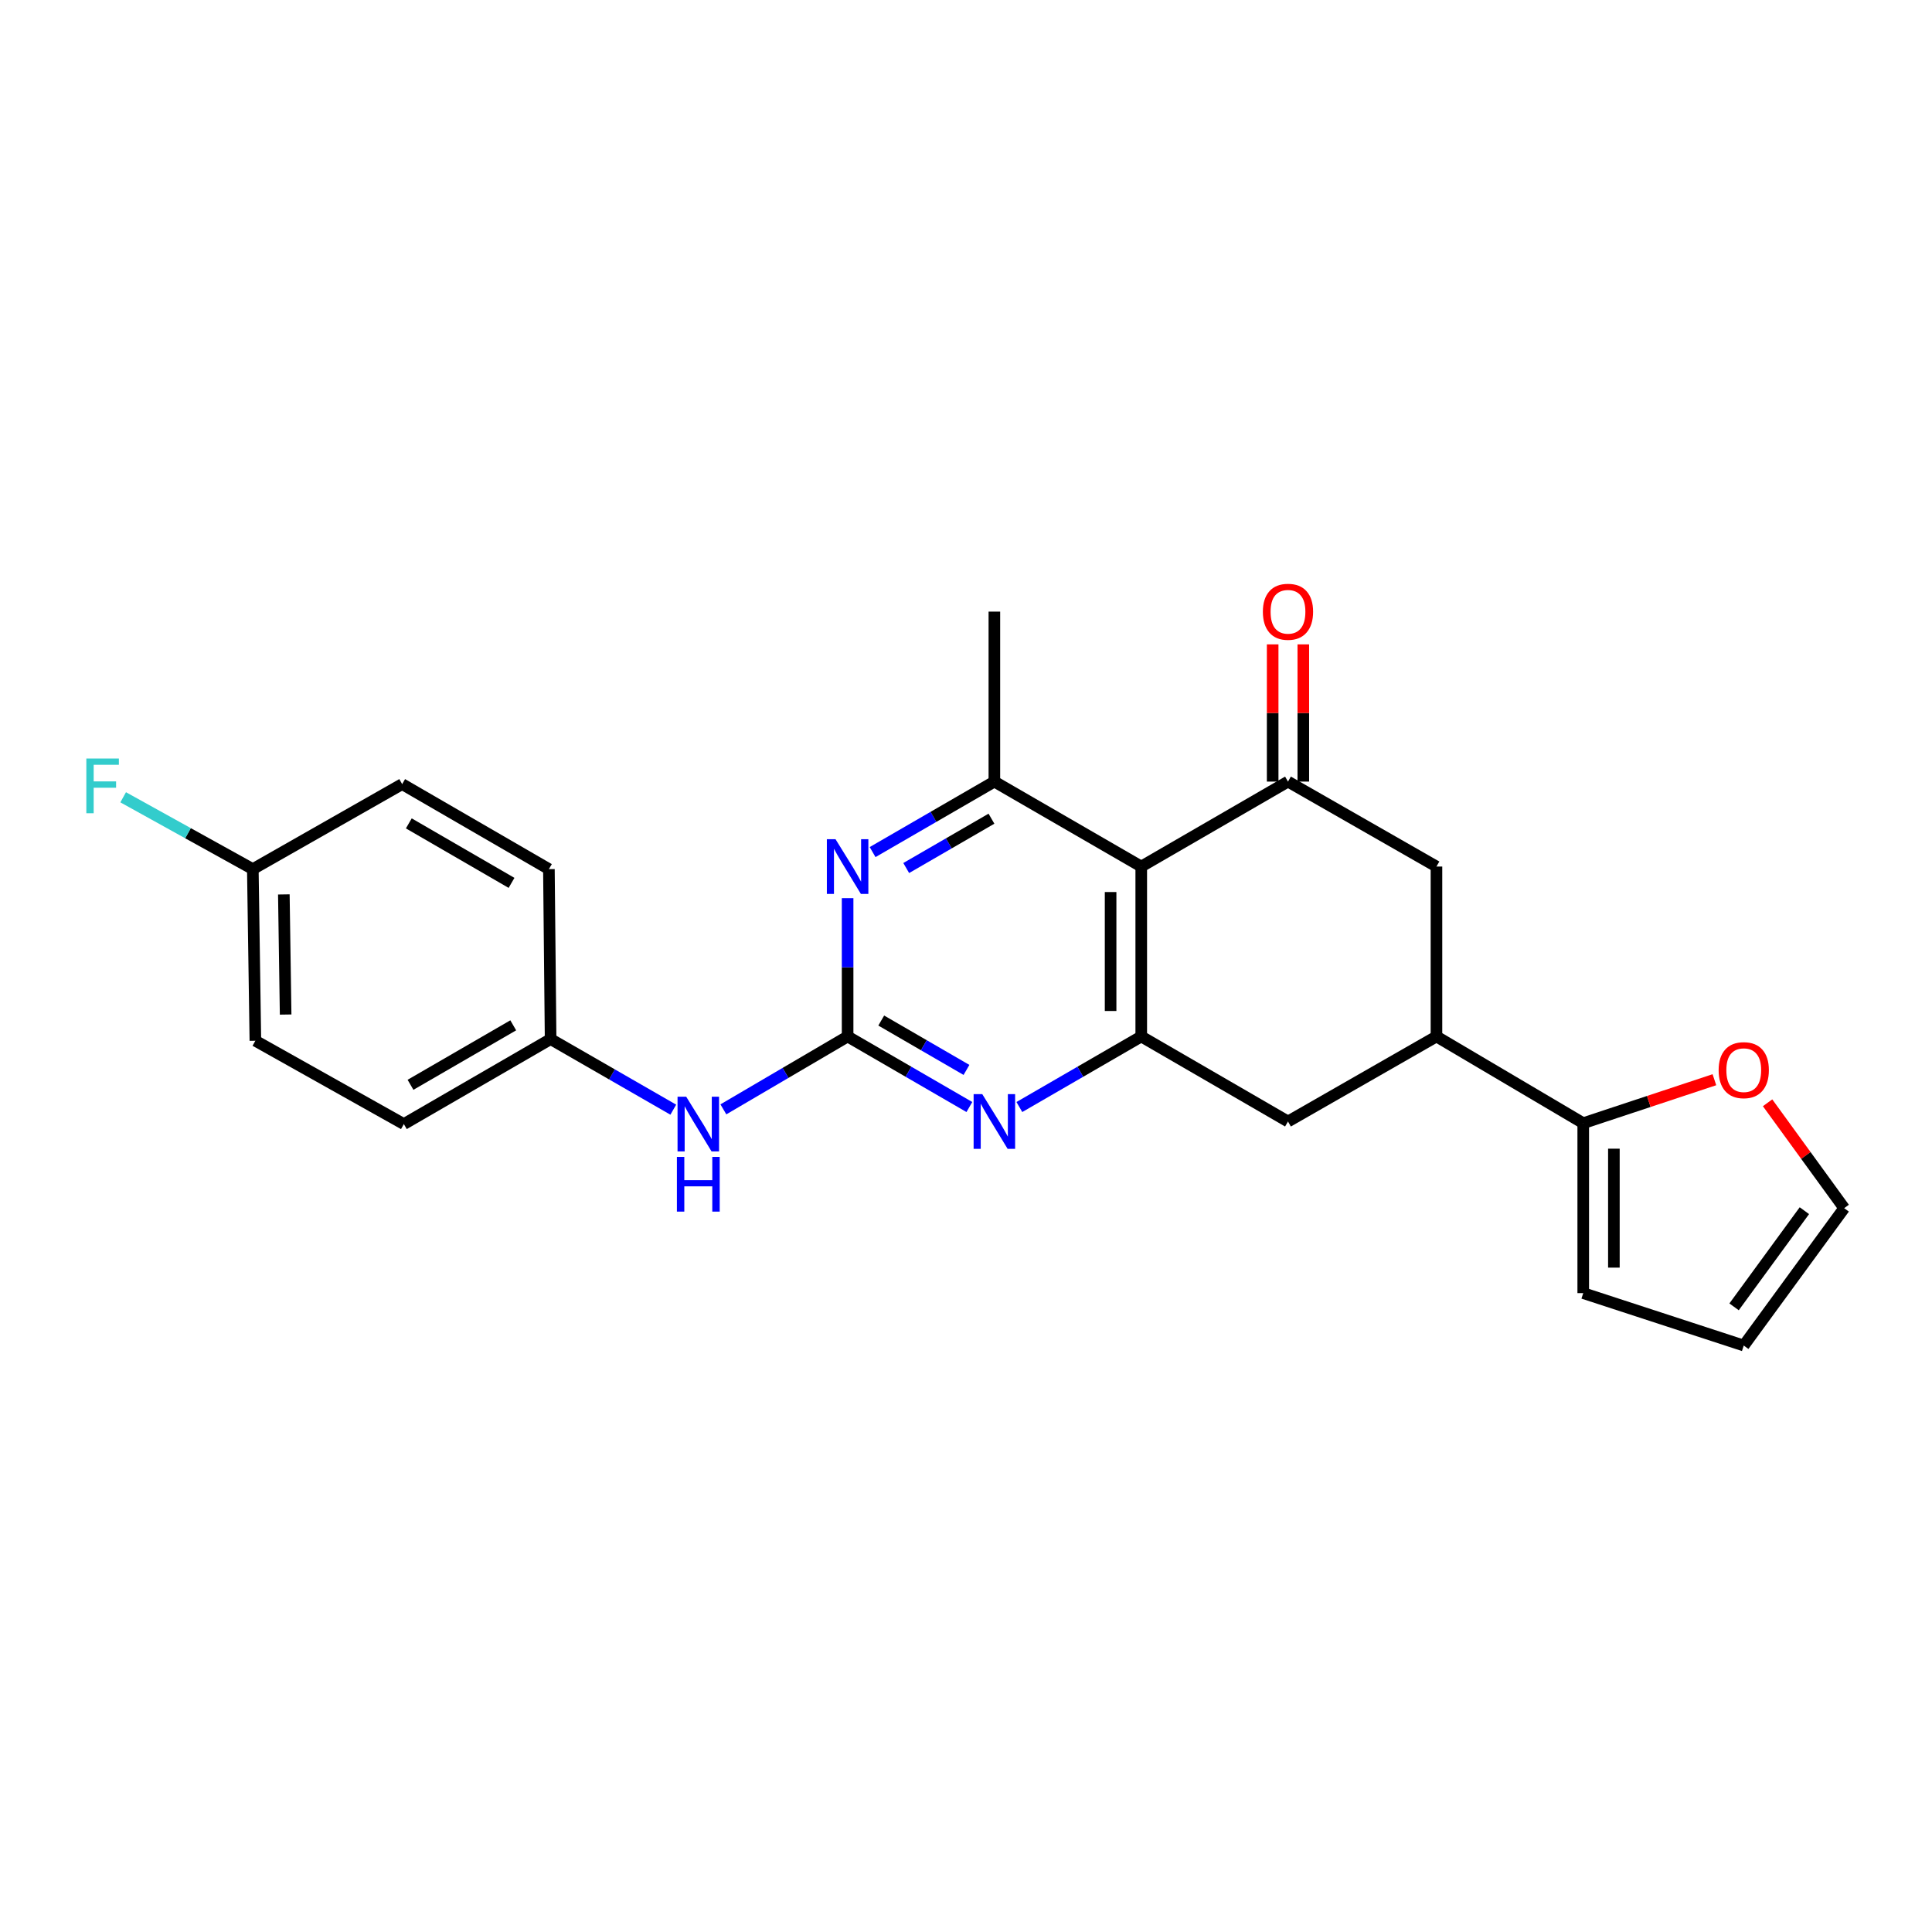 <?xml version='1.0' encoding='iso-8859-1'?>
<svg version='1.1' baseProfile='full'
              xmlns='http://www.w3.org/2000/svg'
                      xmlns:rdkit='http://www.rdkit.org/xml'
                      xmlns:xlink='http://www.w3.org/1999/xlink'
                  xml:space='preserve'
width='1000px' height='1000px' viewBox='0 0 1000 1000'>
<!-- END OF HEADER -->
<rect style='opacity:1.0;fill:#FFFFFF;stroke:none' width='1000' height='1000' x='0' y='0'> </rect>
<path class='bond-1' d='M 590.707,448.524 L 590.707,536.479' style='fill:none;fill-rule:evenodd;stroke:#000000;stroke-width:6px;stroke-linecap:butt;stroke-linejoin:miter;stroke-opacity:1' />
<path class='bond-1' d='M 574.845,461.717 L 574.845,523.286' style='fill:none;fill-rule:evenodd;stroke:#000000;stroke-width:6px;stroke-linecap:butt;stroke-linejoin:miter;stroke-opacity:1' />
<path class='bond-2' d='M 590.707,448.524 L 666.659,404.551' style='fill:none;fill-rule:evenodd;stroke:#000000;stroke-width:6px;stroke-linecap:butt;stroke-linejoin:miter;stroke-opacity:1' />
<path class='bond-5' d='M 590.707,448.524 L 514.684,404.551' style='fill:none;fill-rule:evenodd;stroke:#000000;stroke-width:6px;stroke-linecap:butt;stroke-linejoin:miter;stroke-opacity:1' />
<path class='bond-0' d='M 438.722,536.479 L 438.722,500.681' style='fill:none;fill-rule:evenodd;stroke:#000000;stroke-width:6px;stroke-linecap:butt;stroke-linejoin:miter;stroke-opacity:1' />
<path class='bond-0' d='M 438.722,500.681 L 438.722,464.883' style='fill:none;fill-rule:evenodd;stroke:#0000FF;stroke-width:6px;stroke-linecap:butt;stroke-linejoin:miter;stroke-opacity:1' />
<path class='bond-10' d='M 438.722,536.479 L 406.571,555.341' style='fill:none;fill-rule:evenodd;stroke:#000000;stroke-width:6px;stroke-linecap:butt;stroke-linejoin:miter;stroke-opacity:1' />
<path class='bond-10' d='M 406.571,555.341 L 374.419,574.203' style='fill:none;fill-rule:evenodd;stroke:#0000FF;stroke-width:6px;stroke-linecap:butt;stroke-linejoin:miter;stroke-opacity:1' />
<path class='bond-25' d='M 438.722,536.479 L 470.236,554.736' style='fill:none;fill-rule:evenodd;stroke:#000000;stroke-width:6px;stroke-linecap:butt;stroke-linejoin:miter;stroke-opacity:1' />
<path class='bond-25' d='M 470.236,554.736 L 501.749,572.993' style='fill:none;fill-rule:evenodd;stroke:#0000FF;stroke-width:6px;stroke-linecap:butt;stroke-linejoin:miter;stroke-opacity:1' />
<path class='bond-25' d='M 456.128,528.231 L 478.187,541.011' style='fill:none;fill-rule:evenodd;stroke:#000000;stroke-width:6px;stroke-linecap:butt;stroke-linejoin:miter;stroke-opacity:1' />
<path class='bond-25' d='M 478.187,541.011 L 500.247,553.791' style='fill:none;fill-rule:evenodd;stroke:#0000FF;stroke-width:6px;stroke-linecap:butt;stroke-linejoin:miter;stroke-opacity:1' />
<path class='bond-3' d='M 590.707,536.479 L 559.163,554.739' style='fill:none;fill-rule:evenodd;stroke:#000000;stroke-width:6px;stroke-linecap:butt;stroke-linejoin:miter;stroke-opacity:1' />
<path class='bond-3' d='M 559.163,554.739 L 527.62,572.999' style='fill:none;fill-rule:evenodd;stroke:#0000FF;stroke-width:6px;stroke-linecap:butt;stroke-linejoin:miter;stroke-opacity:1' />
<path class='bond-9' d='M 590.707,536.479 L 666.659,580.487' style='fill:none;fill-rule:evenodd;stroke:#000000;stroke-width:6px;stroke-linecap:butt;stroke-linejoin:miter;stroke-opacity:1' />
<path class='bond-8' d='M 666.659,404.551 L 743.51,448.524' style='fill:none;fill-rule:evenodd;stroke:#000000;stroke-width:6px;stroke-linecap:butt;stroke-linejoin:miter;stroke-opacity:1' />
<path class='bond-12' d='M 674.59,404.551 L 674.59,369.04' style='fill:none;fill-rule:evenodd;stroke:#000000;stroke-width:6px;stroke-linecap:butt;stroke-linejoin:miter;stroke-opacity:1' />
<path class='bond-12' d='M 674.59,369.04 L 674.59,333.53' style='fill:none;fill-rule:evenodd;stroke:#FF0000;stroke-width:6px;stroke-linecap:butt;stroke-linejoin:miter;stroke-opacity:1' />
<path class='bond-12' d='M 658.728,404.551 L 658.728,369.04' style='fill:none;fill-rule:evenodd;stroke:#000000;stroke-width:6px;stroke-linecap:butt;stroke-linejoin:miter;stroke-opacity:1' />
<path class='bond-12' d='M 658.728,369.04 L 658.728,333.53' style='fill:none;fill-rule:evenodd;stroke:#FF0000;stroke-width:6px;stroke-linecap:butt;stroke-linejoin:miter;stroke-opacity:1' />
<path class='bond-4' d='M 451.657,441.037 L 483.17,422.794' style='fill:none;fill-rule:evenodd;stroke:#0000FF;stroke-width:6px;stroke-linecap:butt;stroke-linejoin:miter;stroke-opacity:1' />
<path class='bond-4' d='M 483.17,422.794 L 514.684,404.551' style='fill:none;fill-rule:evenodd;stroke:#000000;stroke-width:6px;stroke-linecap:butt;stroke-linejoin:miter;stroke-opacity:1' />
<path class='bond-4' d='M 469.057,449.292 L 491.117,436.522' style='fill:none;fill-rule:evenodd;stroke:#0000FF;stroke-width:6px;stroke-linecap:butt;stroke-linejoin:miter;stroke-opacity:1' />
<path class='bond-4' d='M 491.117,436.522 L 513.176,423.752' style='fill:none;fill-rule:evenodd;stroke:#000000;stroke-width:6px;stroke-linecap:butt;stroke-linejoin:miter;stroke-opacity:1' />
<path class='bond-23' d='M 514.684,404.551 L 514.684,316.57' style='fill:none;fill-rule:evenodd;stroke:#000000;stroke-width:6px;stroke-linecap:butt;stroke-linejoin:miter;stroke-opacity:1' />
<path class='bond-6' d='M 743.51,536.479 L 743.51,448.524' style='fill:none;fill-rule:evenodd;stroke:#000000;stroke-width:6px;stroke-linecap:butt;stroke-linejoin:miter;stroke-opacity:1' />
<path class='bond-7' d='M 743.51,536.479 L 819.481,581.36' style='fill:none;fill-rule:evenodd;stroke:#000000;stroke-width:6px;stroke-linecap:butt;stroke-linejoin:miter;stroke-opacity:1' />
<path class='bond-24' d='M 743.51,536.479 L 666.659,580.487' style='fill:none;fill-rule:evenodd;stroke:#000000;stroke-width:6px;stroke-linecap:butt;stroke-linejoin:miter;stroke-opacity:1' />
<path class='bond-11' d='M 819.481,581.36 L 853.427,570.111' style='fill:none;fill-rule:evenodd;stroke:#000000;stroke-width:6px;stroke-linecap:butt;stroke-linejoin:miter;stroke-opacity:1' />
<path class='bond-11' d='M 853.427,570.111 L 887.374,558.863' style='fill:none;fill-rule:evenodd;stroke:#FF0000;stroke-width:6px;stroke-linecap:butt;stroke-linejoin:miter;stroke-opacity:1' />
<path class='bond-13' d='M 819.481,581.36 L 819.481,669.314' style='fill:none;fill-rule:evenodd;stroke:#000000;stroke-width:6px;stroke-linecap:butt;stroke-linejoin:miter;stroke-opacity:1' />
<path class='bond-13' d='M 835.343,594.553 L 835.343,656.121' style='fill:none;fill-rule:evenodd;stroke:#000000;stroke-width:6px;stroke-linecap:butt;stroke-linejoin:miter;stroke-opacity:1' />
<path class='bond-16' d='M 348.494,574.37 L 316.744,556.103' style='fill:none;fill-rule:evenodd;stroke:#0000FF;stroke-width:6px;stroke-linecap:butt;stroke-linejoin:miter;stroke-opacity:1' />
<path class='bond-16' d='M 316.744,556.103 L 284.993,537.836' style='fill:none;fill-rule:evenodd;stroke:#000000;stroke-width:6px;stroke-linecap:butt;stroke-linejoin:miter;stroke-opacity:1' />
<path class='bond-14' d='M 914.898,570.8 L 934.722,598.071' style='fill:none;fill-rule:evenodd;stroke:#FF0000;stroke-width:6px;stroke-linecap:butt;stroke-linejoin:miter;stroke-opacity:1' />
<path class='bond-14' d='M 934.722,598.071 L 954.545,625.341' style='fill:none;fill-rule:evenodd;stroke:#000000;stroke-width:6px;stroke-linecap:butt;stroke-linejoin:miter;stroke-opacity:1' />
<path class='bond-15' d='M 819.481,669.314 L 902.562,696.447' style='fill:none;fill-rule:evenodd;stroke:#000000;stroke-width:6px;stroke-linecap:butt;stroke-linejoin:miter;stroke-opacity:1' />
<path class='bond-26' d='M 954.545,625.341 L 902.562,696.447' style='fill:none;fill-rule:evenodd;stroke:#000000;stroke-width:6px;stroke-linecap:butt;stroke-linejoin:miter;stroke-opacity:1' />
<path class='bond-26' d='M 933.943,626.646 L 897.555,676.42' style='fill:none;fill-rule:evenodd;stroke:#000000;stroke-width:6px;stroke-linecap:butt;stroke-linejoin:miter;stroke-opacity:1' />
<path class='bond-19' d='M 284.993,537.836 L 284.112,449.855' style='fill:none;fill-rule:evenodd;stroke:#000000;stroke-width:6px;stroke-linecap:butt;stroke-linejoin:miter;stroke-opacity:1' />
<path class='bond-20' d='M 284.993,537.836 L 209.032,581.818' style='fill:none;fill-rule:evenodd;stroke:#000000;stroke-width:6px;stroke-linecap:butt;stroke-linejoin:miter;stroke-opacity:1' />
<path class='bond-20' d='M 265.651,530.706 L 212.478,561.494' style='fill:none;fill-rule:evenodd;stroke:#000000;stroke-width:6px;stroke-linecap:butt;stroke-linejoin:miter;stroke-opacity:1' />
<path class='bond-17' d='M 130.859,449.855 L 132.181,538.691' style='fill:none;fill-rule:evenodd;stroke:#000000;stroke-width:6px;stroke-linecap:butt;stroke-linejoin:miter;stroke-opacity:1' />
<path class='bond-17' d='M 146.917,462.944 L 147.843,525.129' style='fill:none;fill-rule:evenodd;stroke:#000000;stroke-width:6px;stroke-linecap:butt;stroke-linejoin:miter;stroke-opacity:1' />
<path class='bond-18' d='M 130.859,449.855 L 97.305,431.262' style='fill:none;fill-rule:evenodd;stroke:#000000;stroke-width:6px;stroke-linecap:butt;stroke-linejoin:miter;stroke-opacity:1' />
<path class='bond-18' d='M 97.305,431.262 L 63.751,412.669' style='fill:none;fill-rule:evenodd;stroke:#33CCCC;stroke-width:6px;stroke-linecap:butt;stroke-linejoin:miter;stroke-opacity:1' />
<path class='bond-27' d='M 130.859,449.855 L 208.16,405.855' style='fill:none;fill-rule:evenodd;stroke:#000000;stroke-width:6px;stroke-linecap:butt;stroke-linejoin:miter;stroke-opacity:1' />
<path class='bond-22' d='M 284.112,449.855 L 208.16,405.855' style='fill:none;fill-rule:evenodd;stroke:#000000;stroke-width:6px;stroke-linecap:butt;stroke-linejoin:miter;stroke-opacity:1' />
<path class='bond-22' d='M 264.768,456.98 L 211.601,426.181' style='fill:none;fill-rule:evenodd;stroke:#000000;stroke-width:6px;stroke-linecap:butt;stroke-linejoin:miter;stroke-opacity:1' />
<path class='bond-21' d='M 209.032,581.818 L 132.181,538.691' style='fill:none;fill-rule:evenodd;stroke:#000000;stroke-width:6px;stroke-linecap:butt;stroke-linejoin:miter;stroke-opacity:1' />
<path  class='atom-4' d='M 508.424 566.327
L 517.704 581.327
Q 518.624 582.807, 520.104 585.487
Q 521.584 588.167, 521.664 588.327
L 521.664 566.327
L 525.424 566.327
L 525.424 594.647
L 521.544 594.647
L 511.584 578.247
Q 510.424 576.327, 509.184 574.127
Q 507.984 571.927, 507.624 571.247
L 507.624 594.647
L 503.944 594.647
L 503.944 566.327
L 508.424 566.327
' fill='#0000FF'/>
<path  class='atom-5' d='M 432.462 434.364
L 441.742 449.364
Q 442.662 450.844, 444.142 453.524
Q 445.622 456.204, 445.702 456.364
L 445.702 434.364
L 449.462 434.364
L 449.462 462.684
L 445.582 462.684
L 435.622 446.284
Q 434.462 444.364, 433.222 442.164
Q 432.022 439.964, 431.662 439.284
L 431.662 462.684
L 427.982 462.684
L 427.982 434.364
L 432.462 434.364
' fill='#0000FF'/>
<path  class='atom-11' d='M 355.179 567.658
L 364.459 582.658
Q 365.379 584.138, 366.859 586.818
Q 368.339 589.498, 368.419 589.658
L 368.419 567.658
L 372.179 567.658
L 372.179 595.978
L 368.299 595.978
L 358.339 579.578
Q 357.179 577.658, 355.939 575.458
Q 354.739 573.258, 354.379 572.578
L 354.379 595.978
L 350.699 595.978
L 350.699 567.658
L 355.179 567.658
' fill='#0000FF'/>
<path  class='atom-11' d='M 350.359 598.81
L 354.199 598.81
L 354.199 610.85
L 368.679 610.85
L 368.679 598.81
L 372.519 598.81
L 372.519 627.13
L 368.679 627.13
L 368.679 614.05
L 354.199 614.05
L 354.199 627.13
L 350.359 627.13
L 350.359 598.81
' fill='#0000FF'/>
<path  class='atom-12' d='M 889.562 553.91
Q 889.562 547.11, 892.922 543.31
Q 896.282 539.51, 902.562 539.51
Q 908.842 539.51, 912.202 543.31
Q 915.562 547.11, 915.562 553.91
Q 915.562 560.79, 912.162 564.71
Q 908.762 568.59, 902.562 568.59
Q 896.322 568.59, 892.922 564.71
Q 889.562 560.83, 889.562 553.91
M 902.562 565.39
Q 906.882 565.39, 909.202 562.51
Q 911.562 559.59, 911.562 553.91
Q 911.562 548.35, 909.202 545.55
Q 906.882 542.71, 902.562 542.71
Q 898.242 542.71, 895.882 545.51
Q 893.562 548.31, 893.562 553.91
Q 893.562 559.63, 895.882 562.51
Q 898.242 565.39, 902.562 565.39
' fill='#FF0000'/>
<path  class='atom-13' d='M 653.659 316.65
Q 653.659 309.85, 657.019 306.05
Q 660.379 302.25, 666.659 302.25
Q 672.939 302.25, 676.299 306.05
Q 679.659 309.85, 679.659 316.65
Q 679.659 323.53, 676.259 327.45
Q 672.859 331.33, 666.659 331.33
Q 660.419 331.33, 657.019 327.45
Q 653.659 323.57, 653.659 316.65
M 666.659 328.13
Q 670.979 328.13, 673.299 325.25
Q 675.659 322.33, 675.659 316.65
Q 675.659 311.09, 673.299 308.29
Q 670.979 305.45, 666.659 305.45
Q 662.339 305.45, 659.979 308.25
Q 657.659 311.05, 657.659 316.65
Q 657.659 322.37, 659.979 325.25
Q 662.339 328.13, 666.659 328.13
' fill='#FF0000'/>
<path  class='atom-19' d='M 44.689 392.612
L 61.529 392.612
L 61.529 395.852
L 48.489 395.852
L 48.489 404.452
L 60.089 404.452
L 60.089 407.732
L 48.489 407.732
L 48.489 420.932
L 44.689 420.932
L 44.689 392.612
' fill='#33CCCC'/>
</svg>
